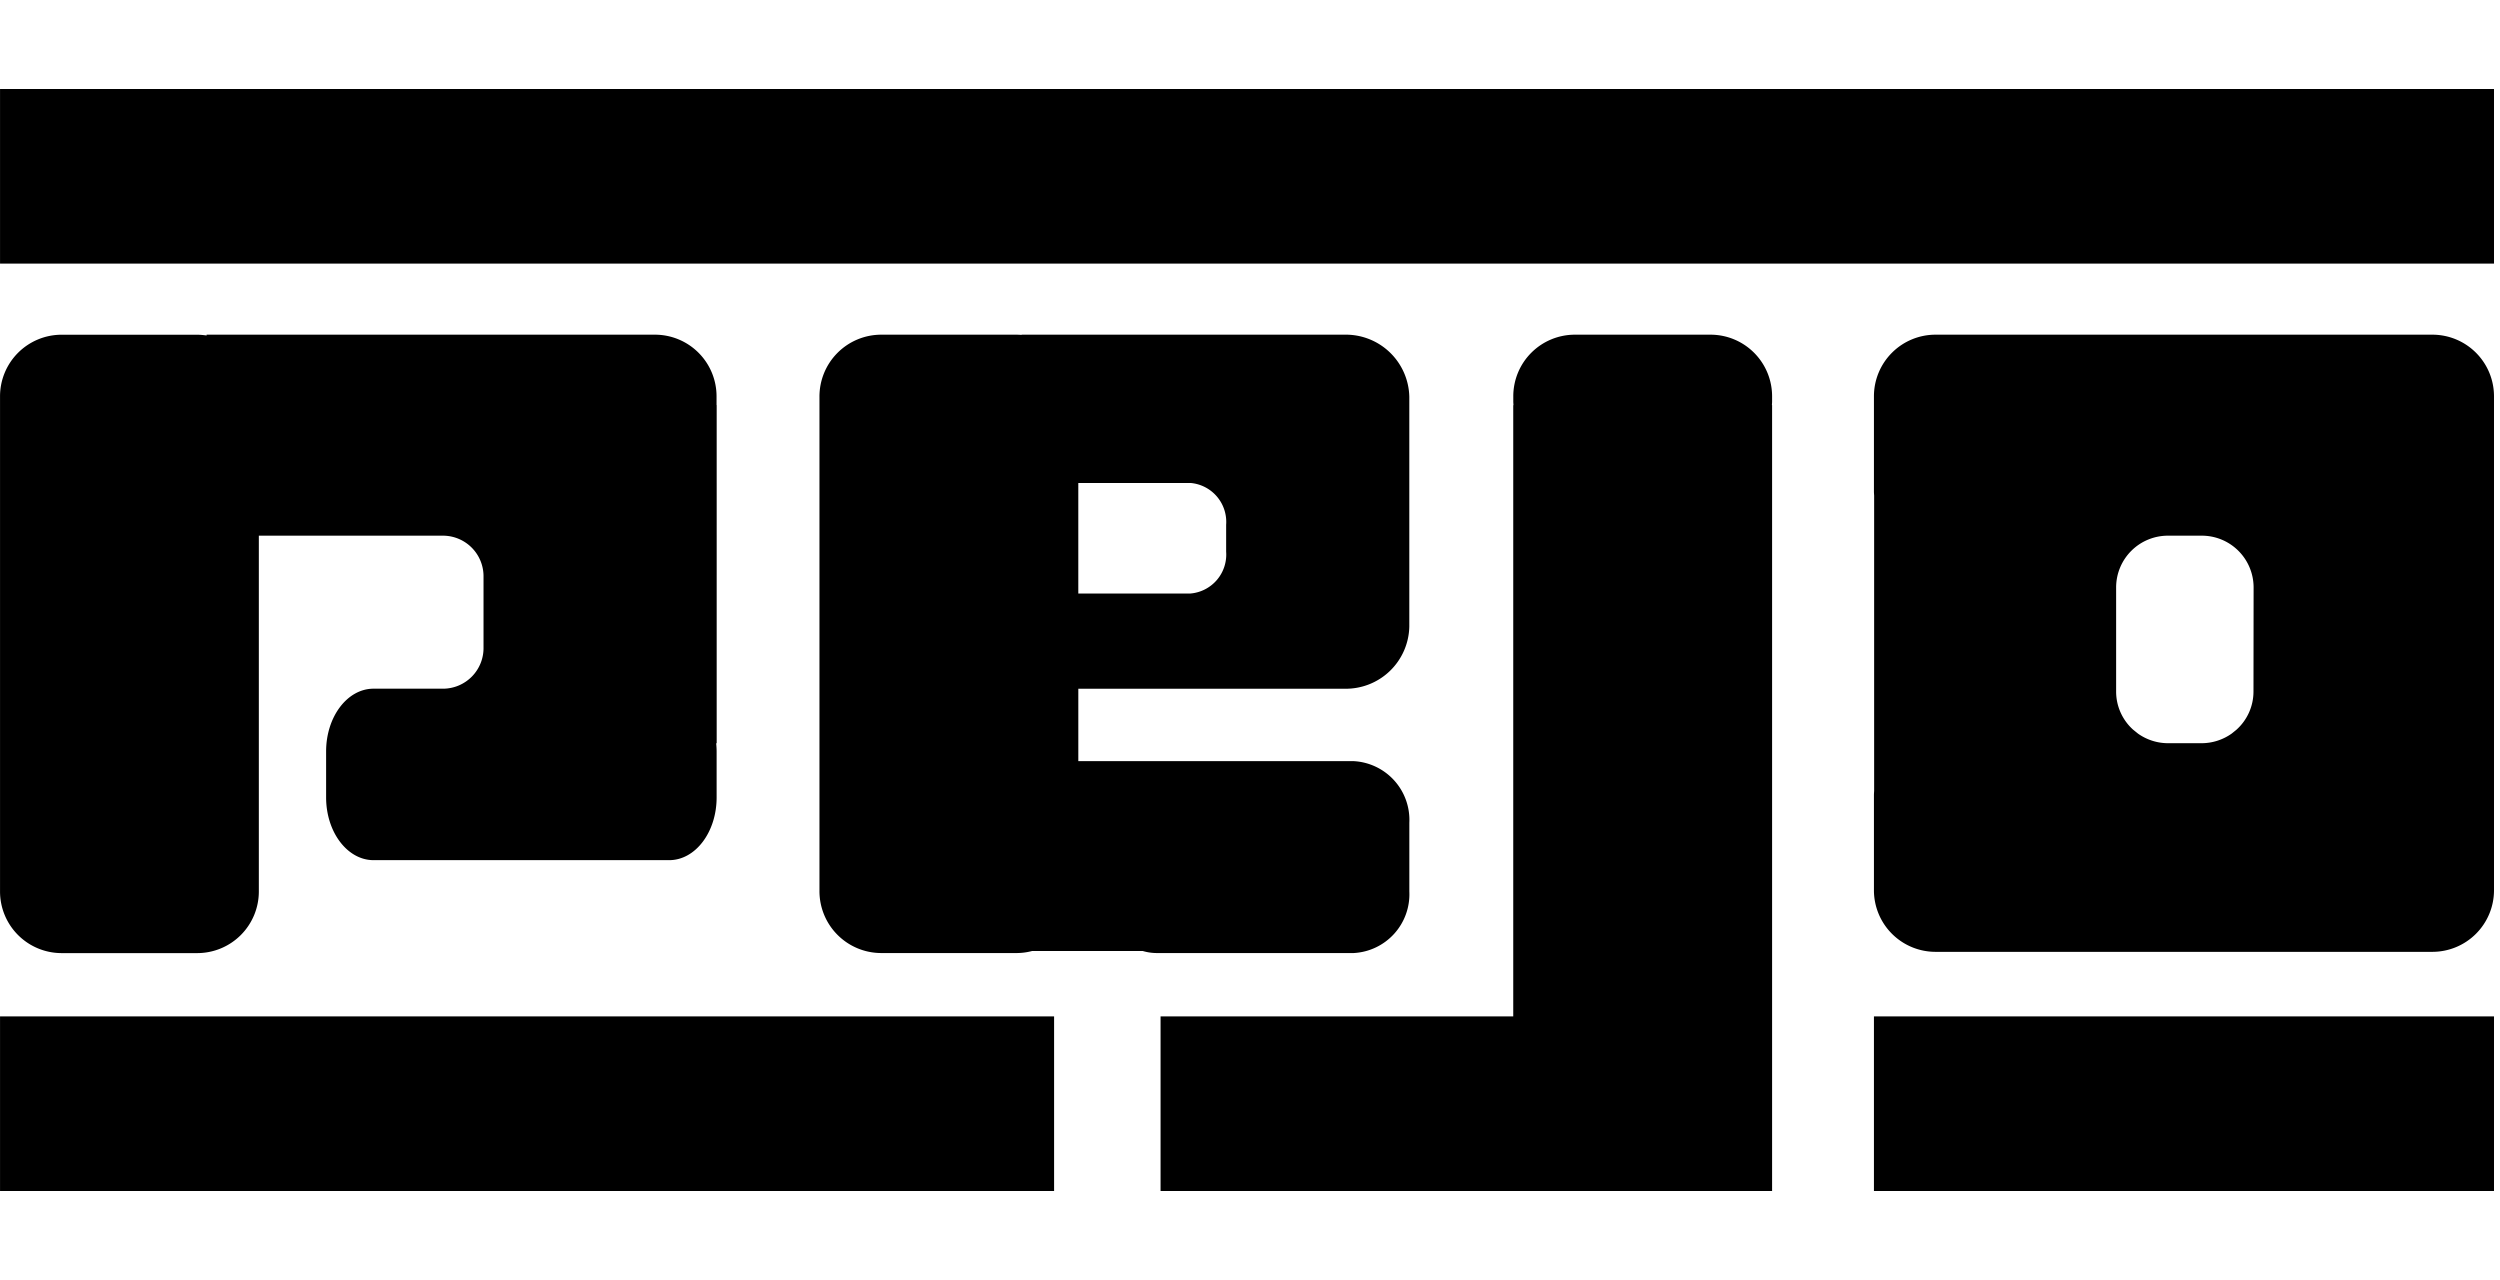 <svg height="1280" width="2500" xmlns="http://www.w3.org/2000/svg" viewBox="104.998 59.487 163.394 72.026"><path d="M180.154 92.465h2.656a2.553 2.553 0 0 0 2.326-2.732v-1.759a2.554 2.554 0 0 0-2.326-2.733h-7.337v7.224zM248.884 88.682H246.7a3.384 3.384 0 0 0-3.4 3.372v6.82a3.348 3.348 0 0 0 1.1 2.478l.326.264a3.4 3.4 0 0 0 1.971.629h2.185a3.4 3.4 0 0 0 1.971-.629l.159-.121.142-.121a3.348 3.348 0 0 0 1.124-2.5v-6.82a3.384 3.384 0 0 0-3.394-3.372z" fill="none"/><path d="M105 59.487h163v11.412H105zM105 120.1h68.891v11.412H105zM227.474 120.1H268v11.412h-40.526zM263.974 75.545H231.5a4.026 4.026 0 0 0-4.026 4.026v6.214c0 .092.007.183.013.273v19.31c-.006.091-.013.181-.013.273v6.214a4.025 4.025 0 0 0 4.026 4.026h32.474a4.026 4.026 0 0 0 4.026-4.026V79.571a4.027 4.027 0 0 0-4.026-4.026zM252.28 98.874a3.348 3.348 0 0 1-1.124 2.5l-.3.242a3.4 3.4 0 0 1-1.971.629H246.7a3.4 3.4 0 0 1-1.971-.629l-.326-.264a3.348 3.348 0 0 1-1.1-2.478v-6.82a3.384 3.384 0 0 1 3.4-3.372h2.185a3.384 3.384 0 0 1 3.4 3.372zM109.026 115.964h8.863a4.027 4.027 0 0 0 4.026-4.027V88.682H134a2.654 2.654 0 0 1 2.6 2.7v4.6a2.654 2.654 0 0 1-2.6 2.7h-4.588c-1.714 0-3.1 1.835-3.1 4.1v3.007c0 2.265 1.389 4.1 3.1 4.1h19.323c1.715 0 3.1-1.835 3.1-4.1v-3.007c0-.182-.012-.359-.029-.534h.033V80.15h-.009v-.579a4.027 4.027 0 0 0-4.026-4.026H118.5v.055a4.018 4.018 0 0 0-.615-.052h-8.863A4.027 4.027 0 0 0 105 79.571v32.366a4.027 4.027 0 0 0 4.026 4.027zM197.109 111.937v-4.493a3.846 3.846 0 0 0-3.635-4.026h-18v-4.733h17.4a4.15 4.15 0 0 0 4.233-4.062V79.607a4.15 4.15 0 0 0-4.233-4.062h-21.11v.016a4.053 4.053 0 0 0-.319-.016h-8.863a4.042 4.042 0 0 0-4.026 4.057v32.3a4.043 4.043 0 0 0 4.026 4.058h8.863a3.994 3.994 0 0 0 1.014-.135h7.222a3.3 3.3 0 0 0 .919.135h12.872a3.847 3.847 0 0 0 3.637-4.023zm-21.636-26.7h7.337a2.554 2.554 0 0 1 2.326 2.733v1.759a2.553 2.553 0 0 1-2.326 2.732h-7.337z"/><path d="M216.792 75.545h-8.864a4.026 4.026 0 0 0-4.025 4.026v.329c0 .085.007.168.013.252h-.016V120.1h-23.05v11.413h39.968V80.15h-.013c.006-.084.013-.167.013-.252v-.327a4.027 4.027 0 0 0-4.026-4.026z"/></svg>